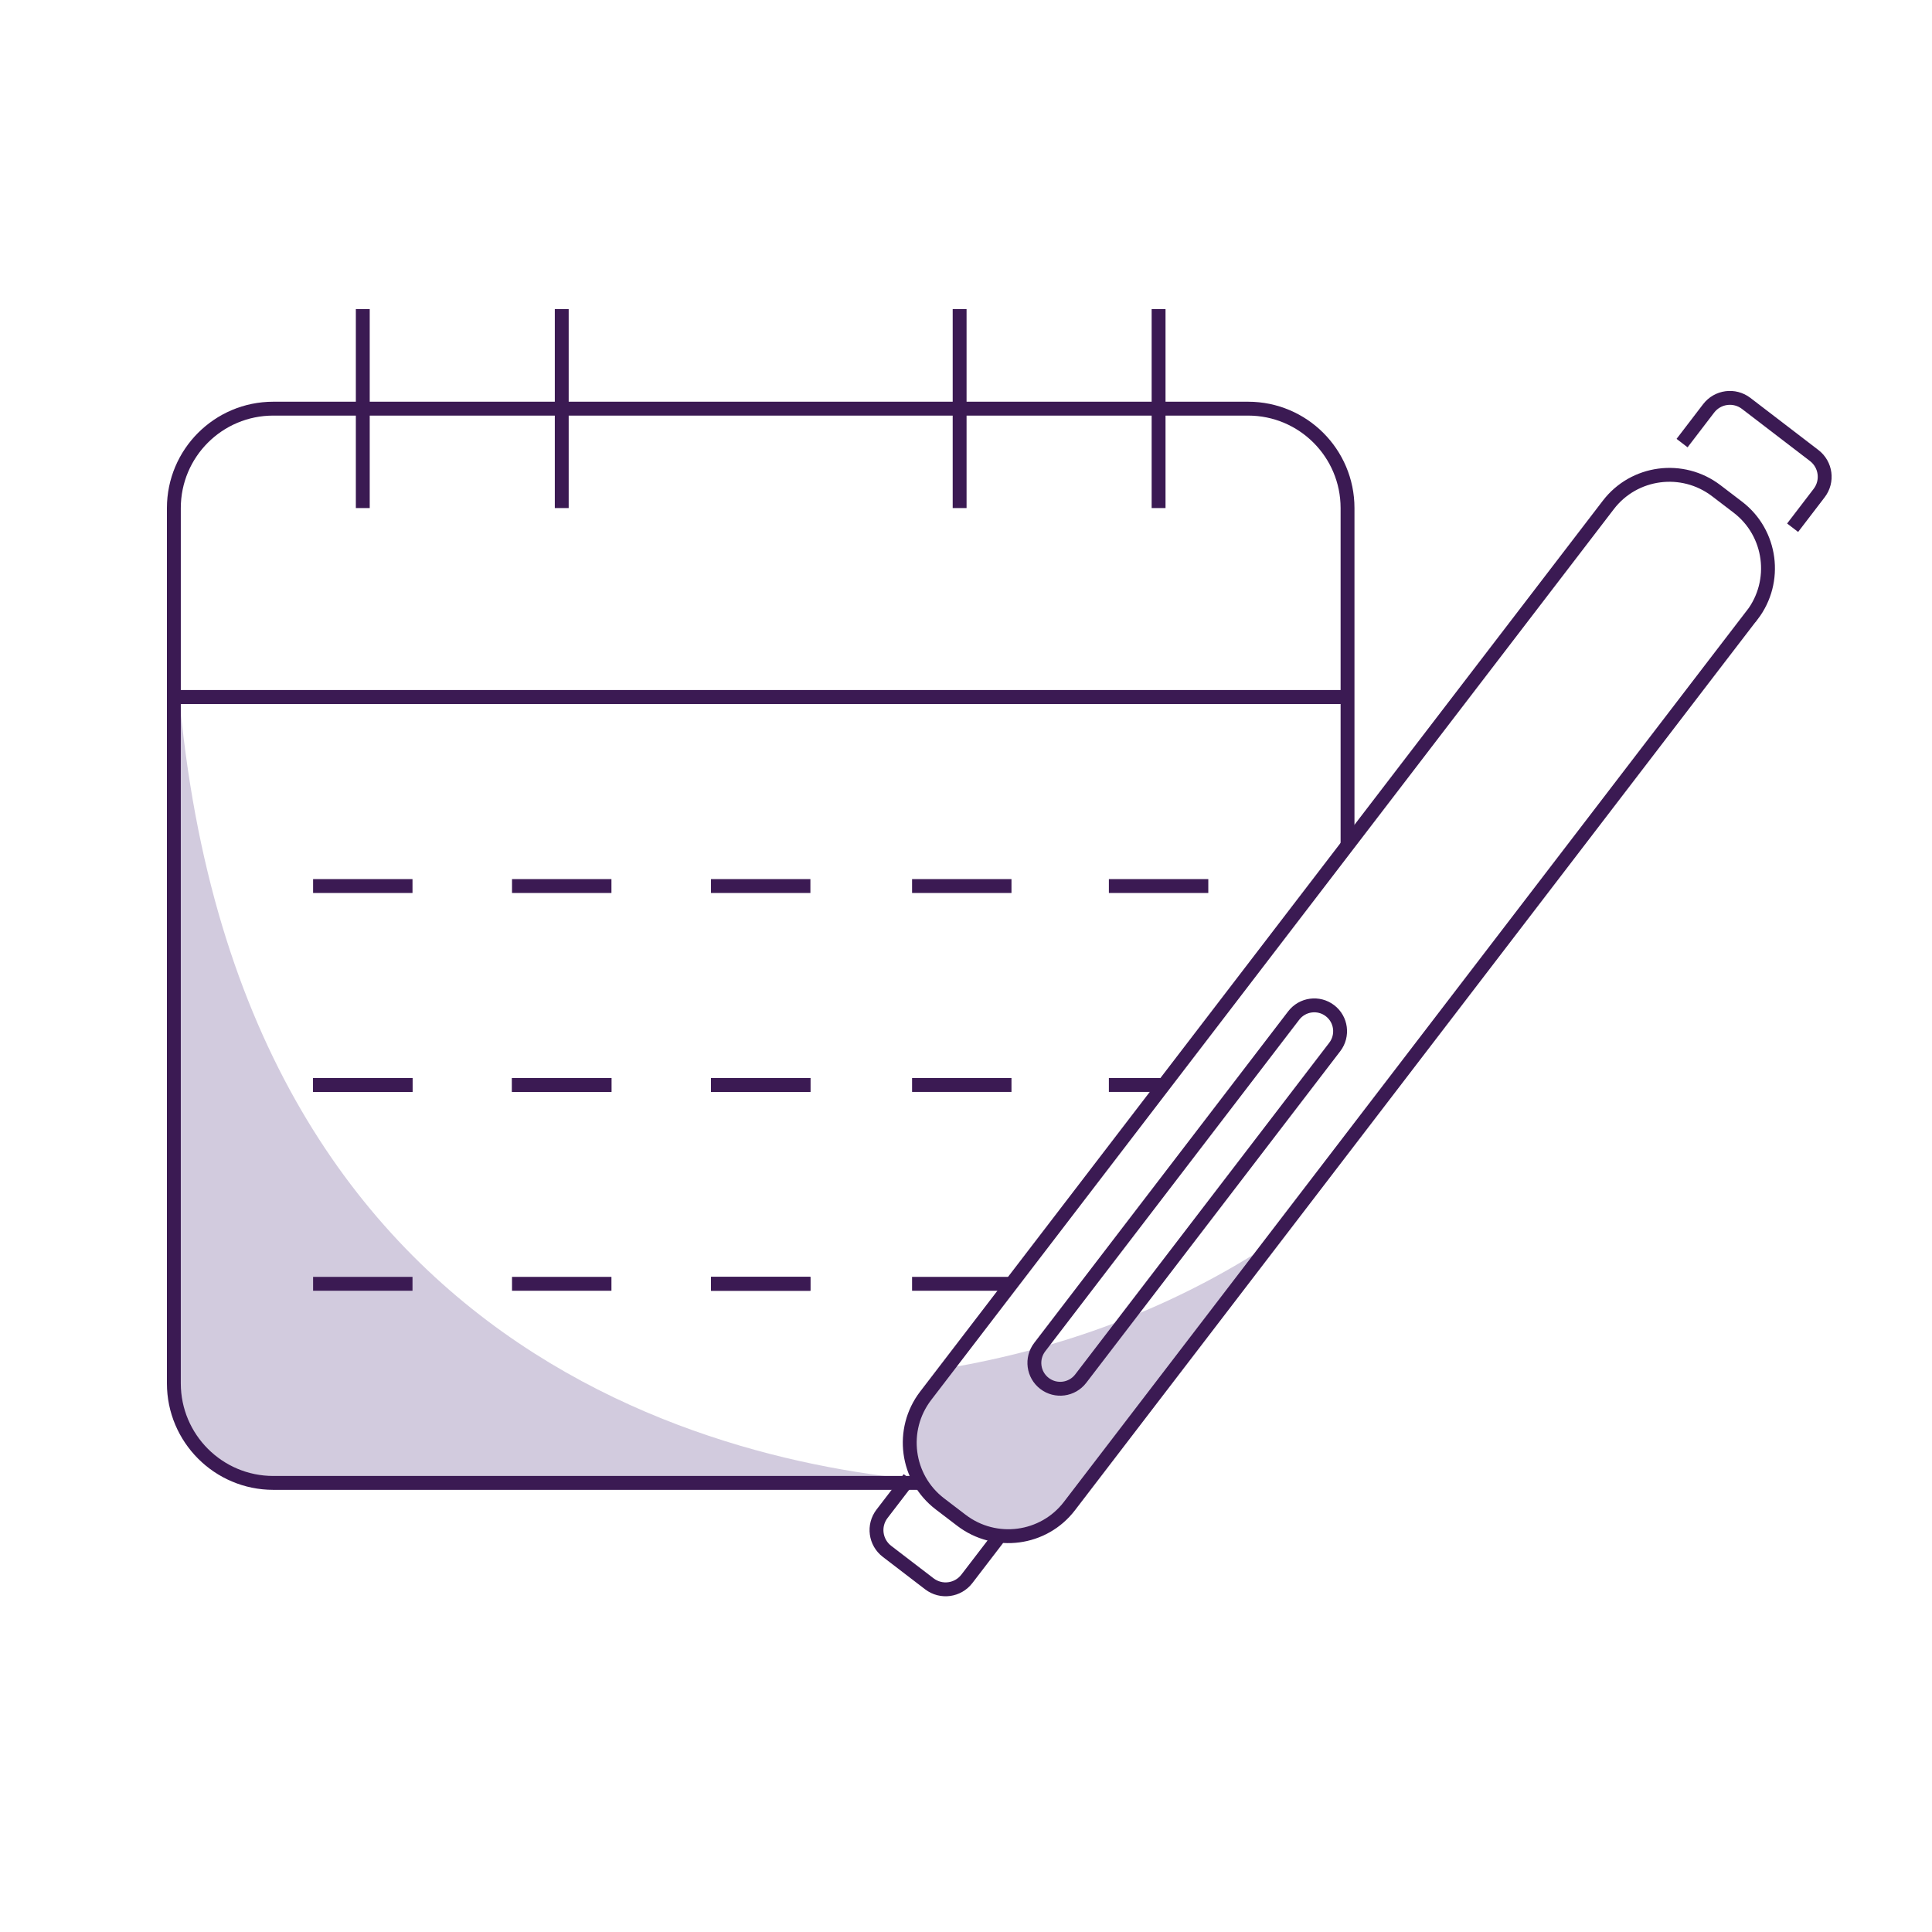 <svg width="104" height="104" viewBox="0 0 104 104" fill="none" xmlns="http://www.w3.org/2000/svg">
<g clip-path="url(#clip0_4215_28576)">
<path d="M59.691 47.696H65.043" stroke="#3B1A53" stroke-width="0.747" stroke-miterlimit="10"/>
<path d="M59.691 58.405H62.657" stroke="#3B1A53" stroke-width="0.747" stroke-miterlimit="10"/>
<path d="M51.267 79.805C39.25 79.077 10.512 73.078 9.359 32.532V74.46C9.359 77.419 11.759 79.818 14.711 79.818H51.267V79.805Z" fill="#D2CBDE"/>
<path d="M9.359 37.52H72.538" stroke="#3B1A53" stroke-width="0.747" stroke-miterlimit="10"/>
<path d="M9.359 37.52H72.538" stroke="#3B1A53" stroke-width="0.747" stroke-miterlimit="10"/>
<path d="M19.529 16.64V27.349" stroke="#3B1A53" stroke-width="0.747" stroke-miterlimit="10"/>
<path d="M30.239 16.64V27.349" stroke="#3B1A53" stroke-width="0.747" stroke-miterlimit="10"/>
<path d="M51.657 16.64V27.349" stroke="#3B1A53" stroke-width="0.747" stroke-miterlimit="10"/>
<path d="M62.367 16.64V27.349" stroke="#3B1A53" stroke-width="0.747" stroke-miterlimit="10"/>
<path d="M72.538 45.506V27.349C72.538 24.391 70.138 21.998 67.186 21.998H14.711C11.752 21.998 9.359 24.397 9.359 27.349V74.467C9.359 77.426 11.759 79.825 14.711 79.825H51.57" stroke="#3B1A53" stroke-width="0.747" stroke-miterlimit="10"/>
<path d="M16.854 47.696H22.205" stroke="#3B1A53" stroke-width="0.747" stroke-miterlimit="10"/>
<path d="M27.562 47.696H32.914" stroke="#3B1A53" stroke-width="0.747" stroke-miterlimit="10"/>
<path d="M38.273 47.696H43.624" stroke="#3B1A53" stroke-width="0.747" stroke-miterlimit="10"/>
<path d="M16.854 58.405H22.205" stroke="#3B1A53" stroke-width="0.747" stroke-miterlimit="10"/>
<path d="M16.854 58.405H22.205" stroke="#3B1A53" stroke-width="0.747" stroke-miterlimit="10"/>
<path d="M27.562 58.405H32.914" stroke="#3B1A53" stroke-width="0.747" stroke-miterlimit="10"/>
<path d="M27.562 58.405H32.914" stroke="#3B1A53" stroke-width="0.747" stroke-miterlimit="10"/>
<path d="M38.273 58.405H43.624" stroke="#3B1A53" stroke-width="0.747" stroke-miterlimit="10"/>
<path d="M38.273 58.405H43.624" stroke="#3B1A53" stroke-width="0.747" stroke-miterlimit="10"/>
<path d="M16.854 69.108H22.205" stroke="#3B1A53" stroke-width="0.747" stroke-miterlimit="10"/>
<path d="M27.562 69.108H32.914" stroke="#3B1A53" stroke-width="0.747" stroke-miterlimit="10"/>
<path d="M38.273 69.108H43.624" stroke="#3B1A53" stroke-width="0.747" stroke-miterlimit="10"/>
<path d="M38.273 69.108H43.624" stroke="#3B1A53" stroke-width="0.747" stroke-miterlimit="10"/>
<path d="M49.097 47.696H54.448" stroke="#3B1A53" stroke-width="0.747" stroke-miterlimit="10"/>
<path d="M49.097 58.405H54.448" stroke="#3B1A53" stroke-width="0.747" stroke-miterlimit="10"/>
<path d="M49.097 69.108H54.448" stroke="#3B1A53" stroke-width="0.747" stroke-miterlimit="10"/>
<path d="M51.058 73.631L49.798 75.275C48.409 77.088 48.753 79.69 50.566 81.085L51.732 81.975C53.545 83.363 56.147 83.019 57.542 81.206L68.527 66.864C62.927 70.551 56.969 72.627 51.058 73.638V73.631Z" fill="#D2CBDE"/>
<path d="M94.313 33.112L92.291 35.748L57.568 81.072C56.18 82.885 53.578 83.229 51.758 81.841L50.592 80.951C48.779 79.562 48.436 76.961 49.824 75.141L86.576 27.181C87.964 25.368 90.566 25.025 92.385 26.413L93.551 27.303C95.364 28.691 95.708 31.293 94.32 33.112H94.313Z" stroke="#3B1A53" stroke-width="0.747" stroke-miterlimit="10"/>
<path d="M90.546 23.852L91.975 21.985C92.46 21.352 93.363 21.23 93.997 21.715L97.656 24.519C98.29 25.005 98.411 25.908 97.926 26.541L96.497 28.408" stroke="#3B1A53" stroke-width="0.747" stroke-miterlimit="10"/>
<path d="M53.707 82.824L52.049 84.987C51.563 85.621 50.66 85.742 50.027 85.257L47.749 83.511C47.115 83.026 46.994 82.123 47.479 81.489L48.942 79.582" stroke="#3B1A53" stroke-width="0.747" stroke-miterlimit="10"/>
<path d="M69.64 54.667L55.968 72.516C55.5 73.128 55.615 74.003 56.225 74.47C56.835 74.938 57.71 74.821 58.178 74.209L71.85 56.359C72.318 55.748 72.204 54.873 71.593 54.406C70.983 53.938 70.109 54.055 69.64 54.667Z" stroke="#3B1A53" stroke-width="0.747" stroke-miterlimit="10"/>
</g>
<defs>
<clipPath id="clip0_4215_28576">
<rect width="89.894" height="70.72" fill="white" transform="translate(8.84 16.64)"/>
</clipPath>
</defs>
</svg>
